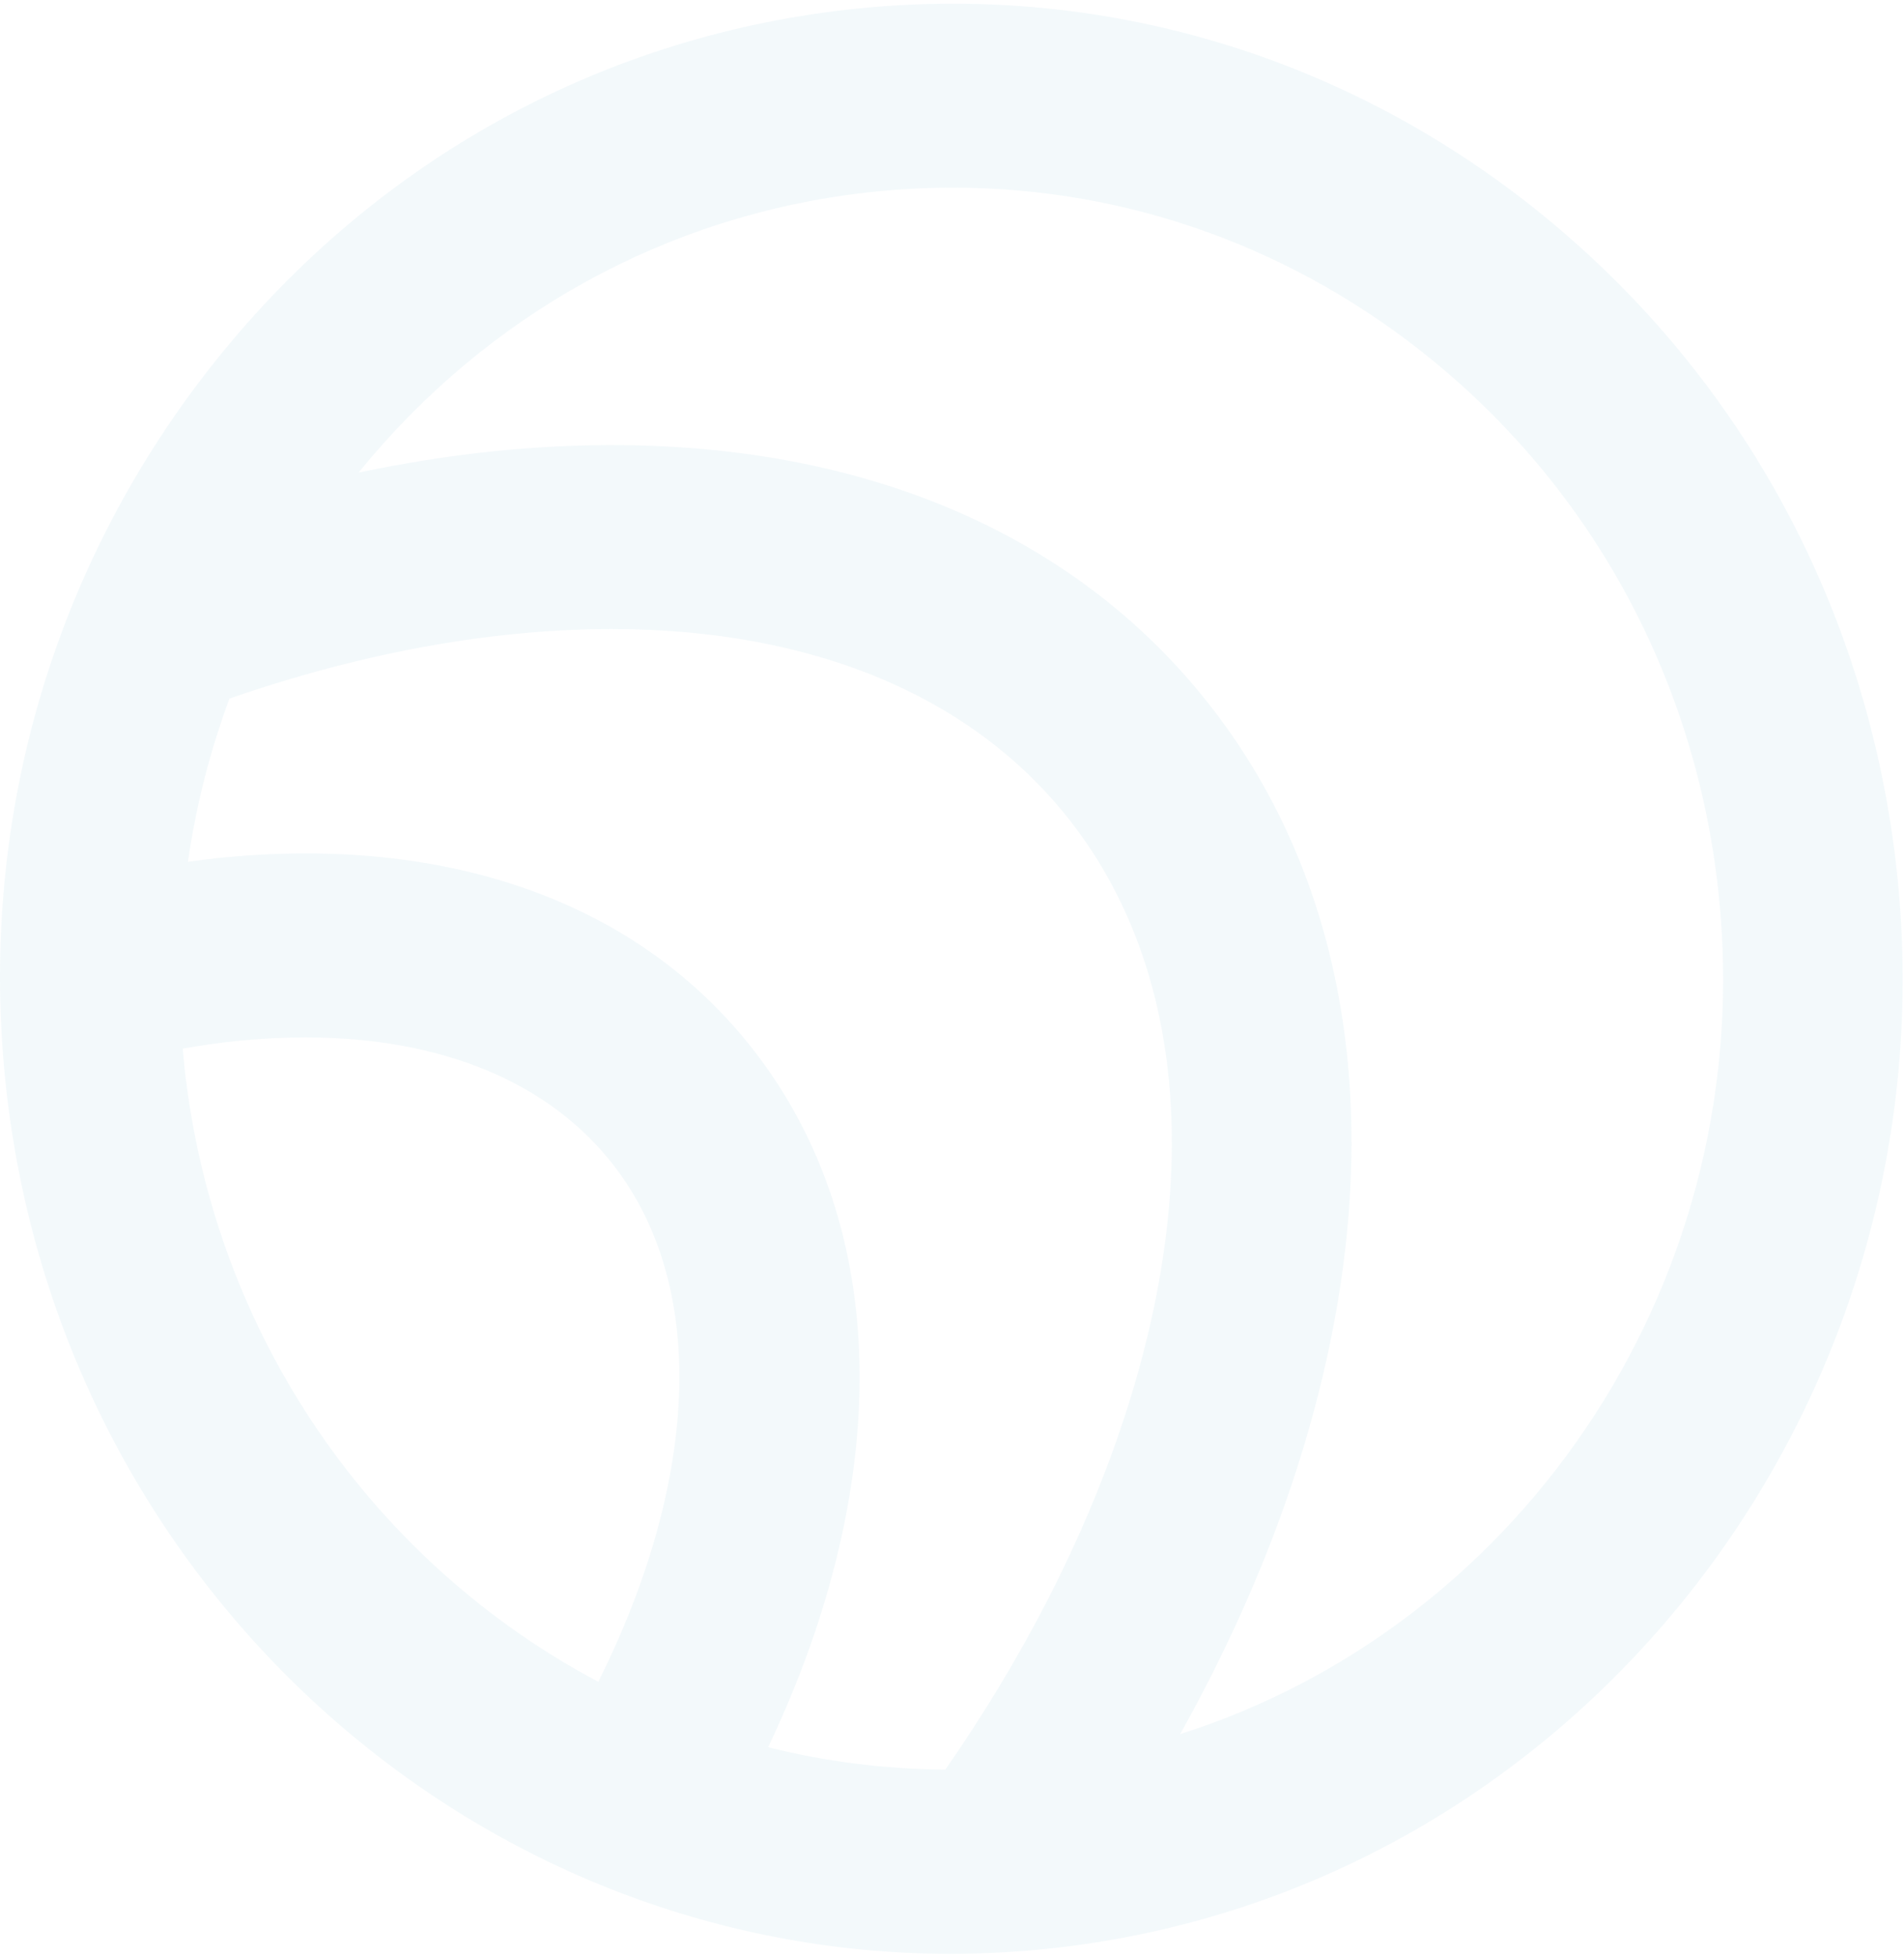 <svg id="SvgjsSvg1000" xmlns="http://www.w3.org/2000/svg" version="1.1" xmlns:xlink="http://www.w3.org/1999/xlink" xmlns:svgjs="http://svgjs.com/svgjs" width="516" height="530" viewBox="0 0 516 530"><title>Fill 19</title><desc>Created with Avocode.</desc><defs id="SvgjsDefs1001"></defs><path id="SvgjsPath1007" d="M1392.55 622.62C1324.11 630.36 1262.7 664.96 1219.64 720.03C1176.59 775.1 1157.04 844.07 1164.59 914.2C1179.13 1049.22 1291.04 1149.46 1420.64 1149.45C1430.03 1149.44 1439.55 1148.91 1449.1 1147.83C1590.39 1131.85 1692.66 1001.05 1677.07 856.25C1669.52 786.1 1635.76 723.17 1582.02 679.04C1528.28 634.92 1460.99 614.9 1392.55 622.62ZM1419.2 1099.53C1402.75 1099.41 1386.66 1097.35 1371.18 1093.46C1376.1 1083.09 1380.37 1072.63 1383.91 1062.11C1404.43 1000.99 1398.61 945.16 1367.49 904.9C1336.37 864.64 1284.67 846.04 1221.92 852.53C1219.27 852.8 1216.6 853.17 1213.93 853.54C1216.11 838.39 1219.89 823.58 1225.18 809.3C1250.76 800.44 1276.3 794.5 1301.2 791.93C1310.66 790.95 1319.85 790.46 1328.74 790.46C1383.27 790.46 1426.93 808.65 1453.39 842.88C1484.18 882.71 1488.99 940.77 1466.95 1006.38C1456.32 1038.03 1440.07 1069.47 1419.2 1099.53ZM1212.94 908.74C1212.77 907.21 1212.69 905.68 1212.55 904.15C1217.33 903.33 1222.09 902.61 1226.81 902.12C1233.33 901.45 1239.65 901.12 1245.78 901.12C1282.55 901.12 1311.82 913.16 1329.36 935.85C1355.45 969.61 1351.72 1022.52 1325.15 1075.73C1264.98 1043.86 1220.9 982.76 1212.94 908.74ZM1512.94 1022.61C1540.57 940.36 1532.96 865.54 1491.52 811.93C1450.08 758.32 1380.76 733.59 1296.32 742.33C1284.37 743.57 1272.3 745.54 1260.18 748.06C1294.97 705.23 1343.69 678.3 1397.89 672.17C1405.7 671.29 1413.49 670.85 1421.24 670.85C1468.55 670.85 1514.14 687.18 1551.61 717.95C1595.2 753.75 1622.59 804.8 1628.71 861.71C1639.87 965.36 1576.6 1060.11 1482.84 1089.91C1495.15 1067.85 1505.31 1045.31 1512.94 1022.61Z " fill="#0088b2" fill-opacity="0.05" transform="matrix(1,0,0,1,-1163,-620)"></path></svg>